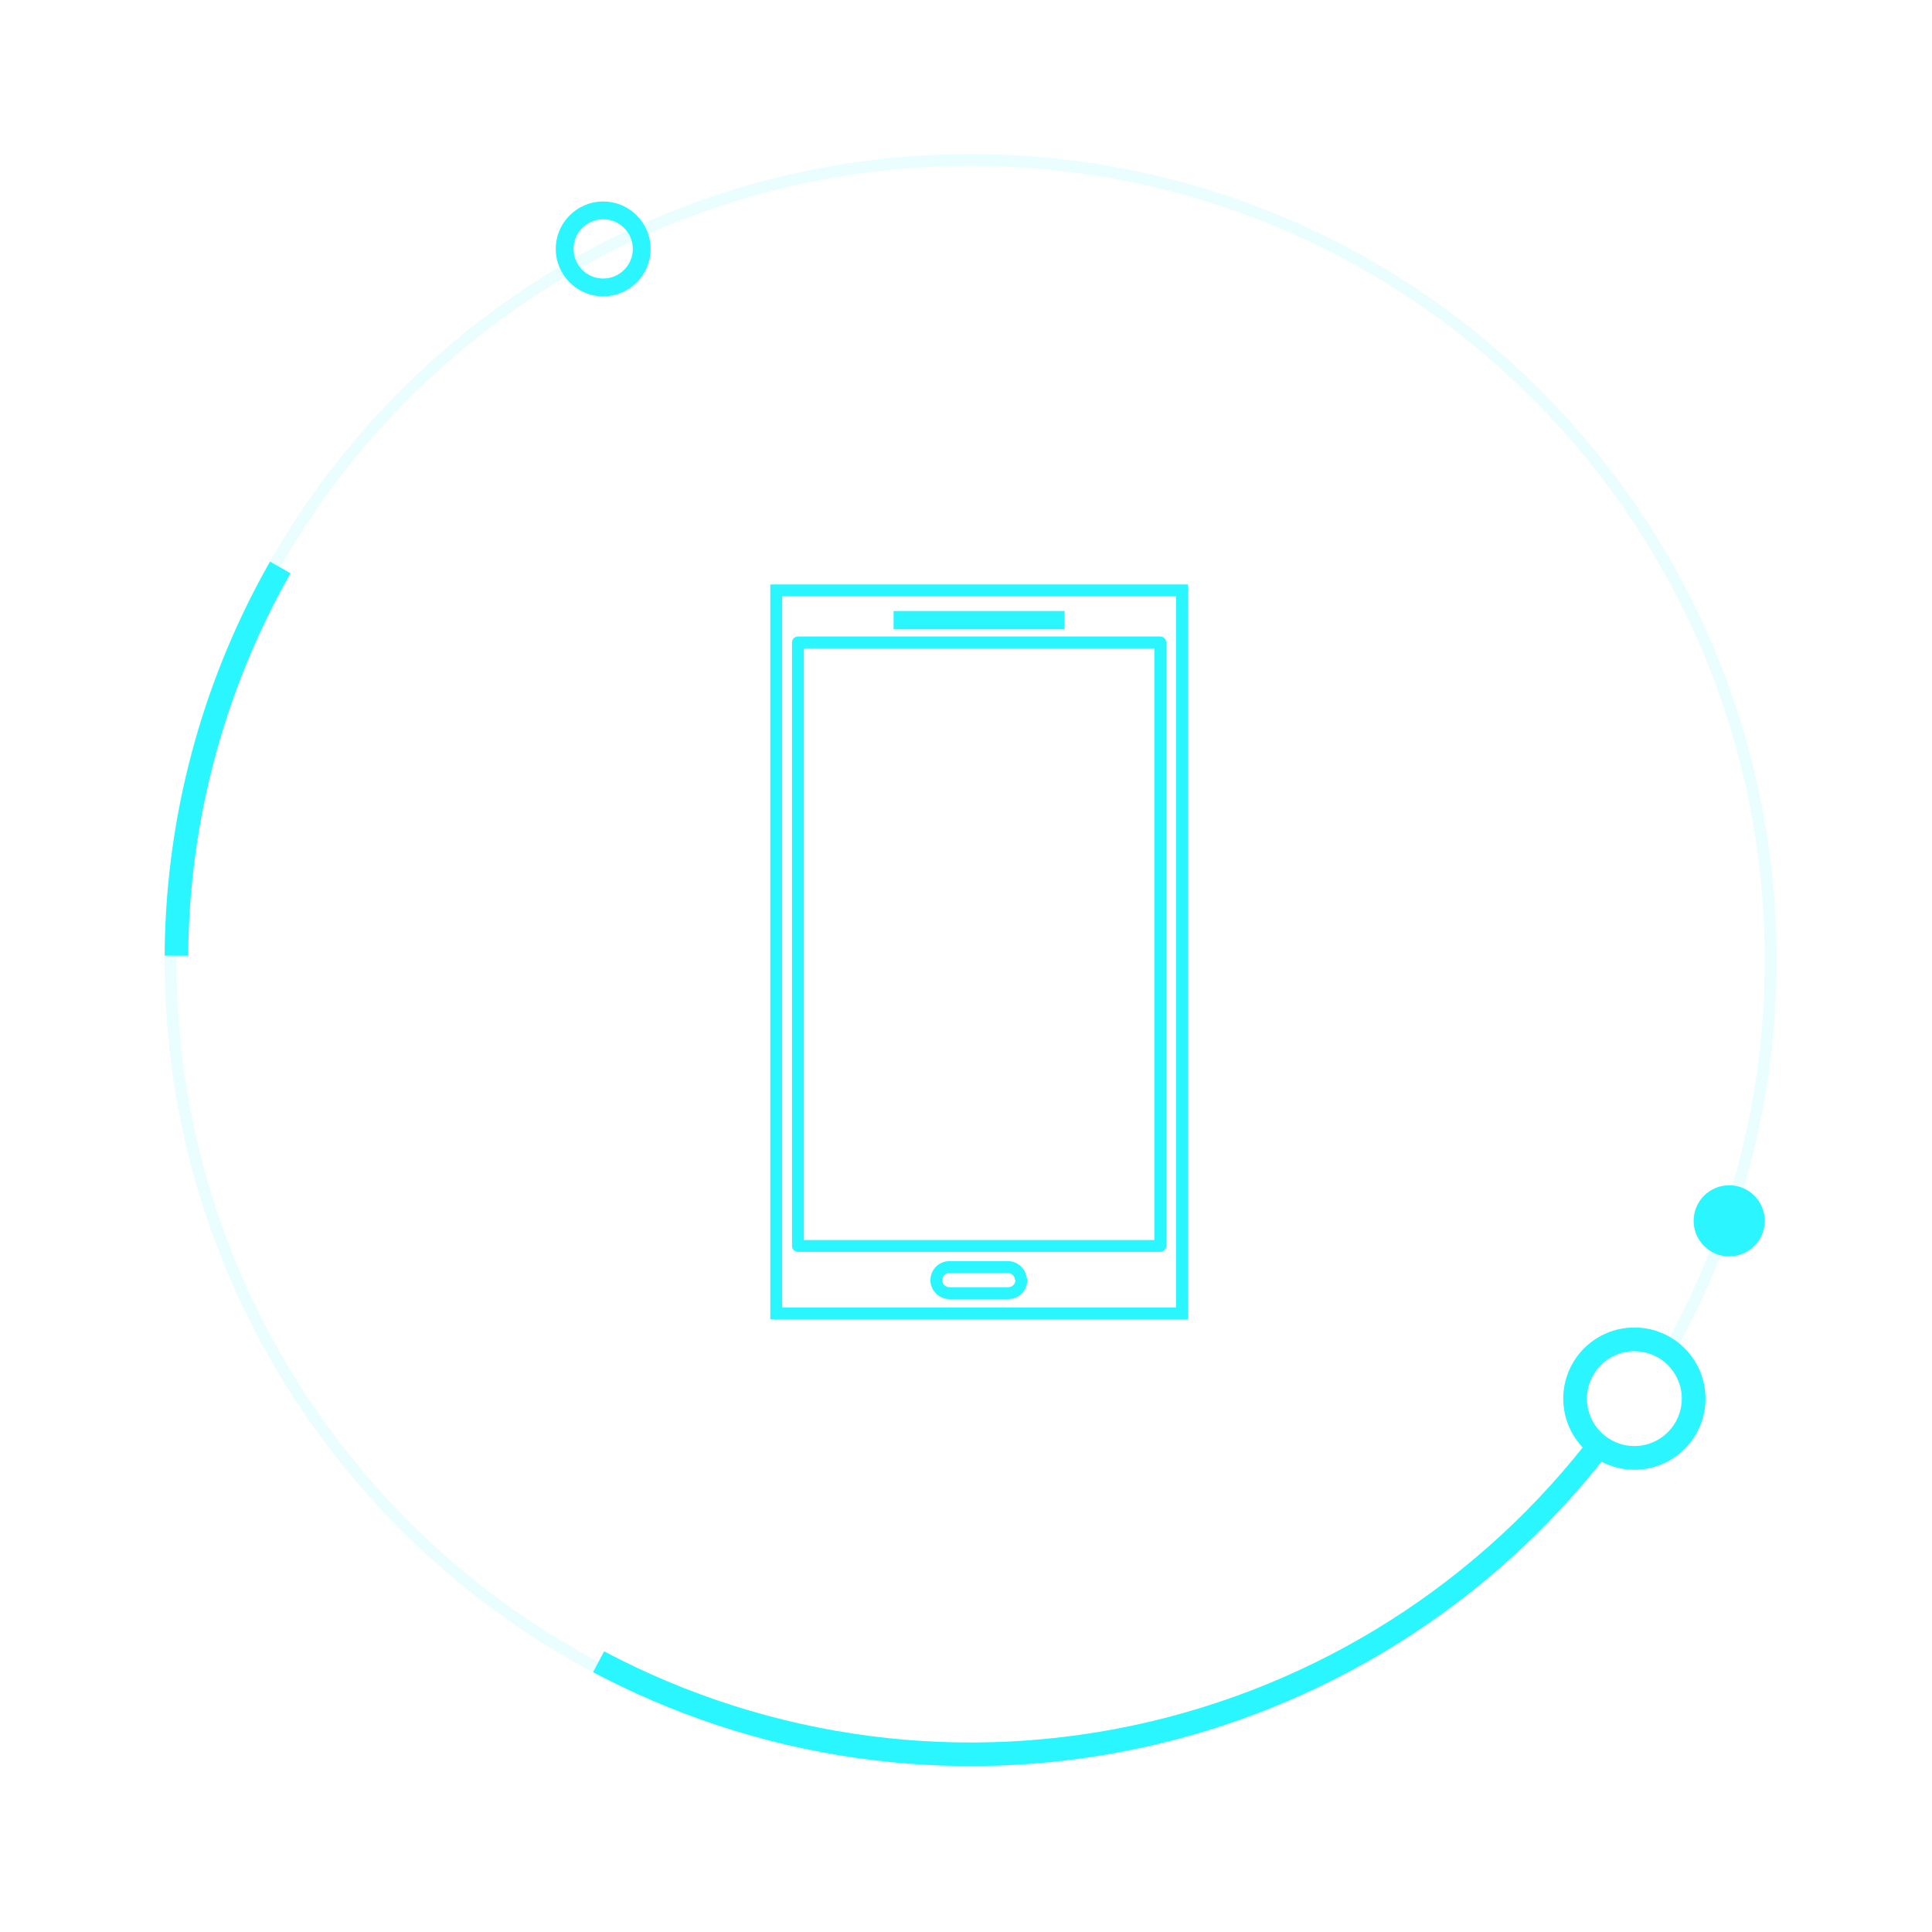<svg width="163" height="163" viewBox="0 0 163 163" fill="none" xmlns="http://www.w3.org/2000/svg">
<path opacity="0.1" fill-rule="evenodd" clip-rule="evenodd" d="M81.89 148C118.893 148 148.89 118.003 148.89 81C148.89 43.997 118.893 14 81.89 14C44.887 14 14.89 43.997 14.89 81C14.89 118.003 44.887 148 81.89 148ZM81.89 149C119.445 149 149.89 118.555 149.89 81C149.89 43.445 119.445 13 81.89 13C44.334 13 13.89 43.445 13.89 81C13.89 118.555 44.334 149 81.89 149Z" fill="#2AF6FF"/>
<path fill-rule="evenodd" clip-rule="evenodd" d="M137.111 120.682C137.111 120.682 137.111 120.682 137.111 120.682C136.916 120.953 136.719 121.222 136.521 121.49C126.942 134.414 113.082 143.534 97.397 147.208C81.713 150.882 65.245 148.866 50.922 141.539C50.626 141.388 50.33 141.234 50.036 141.078C50.036 141.078 50.035 141.077 50.036 141.078L50.967 139.321C65.069 146.798 81.403 148.912 96.944 145.272C112.485 141.632 126.181 132.484 135.496 119.521C135.496 119.522 135.496 119.521 135.496 119.521L137.111 120.682Z" fill="#2AF6FF"/>
<path fill-rule="evenodd" clip-rule="evenodd" d="M13.891 80.628C13.893 80.294 13.897 79.961 13.904 79.628C14.125 68.646 17.004 57.881 22.293 48.255C22.454 47.962 22.616 47.672 22.781 47.382L24.51 48.365C24.51 48.365 24.51 48.365 24.51 48.365C18.916 58.2 15.944 69.308 15.879 80.623C15.879 80.628 15.879 80.633 15.879 80.639L13.891 80.628Z" fill="#2AF6FF"/>
<g filter="url(#filter0_d)">
<path d="M131.89 118C131.89 114.686 134.576 112 137.89 112C141.203 112 143.89 114.686 143.89 118C143.89 121.314 141.203 124 137.89 124C134.576 124 131.89 121.314 131.89 118Z" fill="#2BF5FF"/>
</g>
<g filter="url(#filter1_d)">
<path d="M142.89 103C142.89 101.343 144.233 100 145.89 100C147.547 100 148.89 101.343 148.89 103C148.89 104.657 147.547 106 145.89 106C144.233 106 142.89 104.657 142.89 103Z" fill="#2BF5FF"/>
</g>
<path d="M133.89 118C133.89 115.791 135.681 114 137.89 114C140.099 114 141.89 115.791 141.89 118C141.89 120.209 140.099 122 137.89 122C135.681 122 133.89 120.209 133.89 118Z" fill="white"/>
<g filter="url(#filter2_d)">
<path fill-rule="evenodd" clip-rule="evenodd" d="M48.39 21C48.39 22.381 49.509 23.5 50.89 23.5C52.27 23.5 53.39 22.381 53.39 21C53.39 19.619 52.27 18.5 50.89 18.5C49.509 18.5 48.39 19.619 48.39 21ZM46.89 21C46.89 23.209 48.681 25 50.89 25C53.099 25 54.89 23.209 54.89 21C54.89 18.791 53.099 17 50.89 17C48.681 17 46.89 18.791 46.89 21Z" fill="#2BF5FF"/>
</g>
<path fill-rule="evenodd" clip-rule="evenodd" d="M64.99 49.31H100.22V111.31H64.99V49.31ZM65.99 50.31V110.31H99.22V50.31H65.99Z" fill="#2AF6FF"/>
<path d="M89.82 51.55H75.39V53.09H89.82V51.55Z" fill="#2AF6FF"/>
<path fill-rule="evenodd" clip-rule="evenodd" d="M66.82 54.2C66.82 53.924 67.044 53.7 67.32 53.7H97.89C98.166 53.7 98.39 53.924 98.39 54.2V105.12C98.39 105.396 98.166 105.62 97.89 105.62H67.32C67.044 105.62 66.82 105.396 66.82 105.12V54.2ZM67.82 54.7V104.62H97.39V54.7H67.82Z" fill="#2AF6FF"/>
<path fill-rule="evenodd" clip-rule="evenodd" d="M80.1 107.4C79.941 107.4 79.788 107.463 79.676 107.576C79.563 107.688 79.5 107.841 79.5 108H79L79.5 108C79.5 108.081 79.516 108.161 79.548 108.235C79.579 108.309 79.625 108.376 79.683 108.432C79.742 108.488 79.81 108.532 79.885 108.561C79.961 108.59 80.041 108.603 80.122 108.6C80.128 108.6 80.134 108.6 80.14 108.6H85.07C85.229 108.6 85.382 108.537 85.494 108.424C85.607 108.312 85.67 108.159 85.67 108H85.63C85.63 107.841 85.567 107.688 85.454 107.576C85.342 107.463 85.189 107.4 85.03 107.4H80.1ZM78.5 108C78.5 108 78.5 108 78.5 108C78.5 108.215 78.543 108.428 78.627 108.626C78.711 108.824 78.834 109.003 78.989 109.152C79.144 109.301 79.327 109.418 79.528 109.495C79.726 109.571 79.937 109.606 80.148 109.6H85.07C85.494 109.6 85.901 109.431 86.201 109.131C86.501 108.831 86.67 108.424 86.67 108C86.67 107.916 86.65 107.837 86.613 107.768C86.564 107.429 86.406 107.113 86.161 106.869C85.861 106.568 85.454 106.4 85.03 106.4H80.1C79.676 106.4 79.269 106.568 78.969 106.869C78.669 107.169 78.5 107.575 78.5 108Z" fill="#2AF6FF"/>
<defs>
<filter id="filter0_d" x="121.89" y="102" width="32" height="32" filterUnits="userSpaceOnUse" color-interpolation-filters="sRGB">
<feFlood flood-opacity="0" result="BackgroundImageFix"/>
<feColorMatrix in="SourceAlpha" type="matrix" values="0 0 0 0 0 0 0 0 0 0 0 0 0 0 0 0 0 0 127 0"/>
<feOffset/>
<feGaussianBlur stdDeviation="5"/>
<feColorMatrix type="matrix" values="0 0 0 0 0.165 0 0 0 0 0.965 0 0 0 0 1 0 0 0 1 0"/>
<feBlend mode="normal" in2="BackgroundImageFix" result="effect1_dropShadow"/>
<feBlend mode="normal" in="SourceGraphic" in2="effect1_dropShadow" result="shape"/>
</filter>
<filter id="filter1_d" x="132.89" y="90" width="26" height="26" filterUnits="userSpaceOnUse" color-interpolation-filters="sRGB">
<feFlood flood-opacity="0" result="BackgroundImageFix"/>
<feColorMatrix in="SourceAlpha" type="matrix" values="0 0 0 0 0 0 0 0 0 0 0 0 0 0 0 0 0 0 127 0"/>
<feOffset/>
<feGaussianBlur stdDeviation="5"/>
<feColorMatrix type="matrix" values="0 0 0 0 0.165 0 0 0 0 0.965 0 0 0 0 1 0 0 0 1 0"/>
<feBlend mode="normal" in2="BackgroundImageFix" result="effect1_dropShadow"/>
<feBlend mode="normal" in="SourceGraphic" in2="effect1_dropShadow" result="shape"/>
</filter>
<filter id="filter2_d" x="30.89" y="1" width="40" height="40" filterUnits="userSpaceOnUse" color-interpolation-filters="sRGB">
<feFlood flood-opacity="0" result="BackgroundImageFix"/>
<feColorMatrix in="SourceAlpha" type="matrix" values="0 0 0 0 0 0 0 0 0 0 0 0 0 0 0 0 0 0 127 0"/>
<feOffset/>
<feGaussianBlur stdDeviation="8"/>
<feColorMatrix type="matrix" values="0 0 0 0 0.286 0 0 0 0 0.769 0 0 0 0 0.902 0 0 0 1 0"/>
<feBlend mode="normal" in2="BackgroundImageFix" result="effect1_dropShadow"/>
<feBlend mode="normal" in="SourceGraphic" in2="effect1_dropShadow" result="shape"/>
</filter>
</defs>
</svg>
